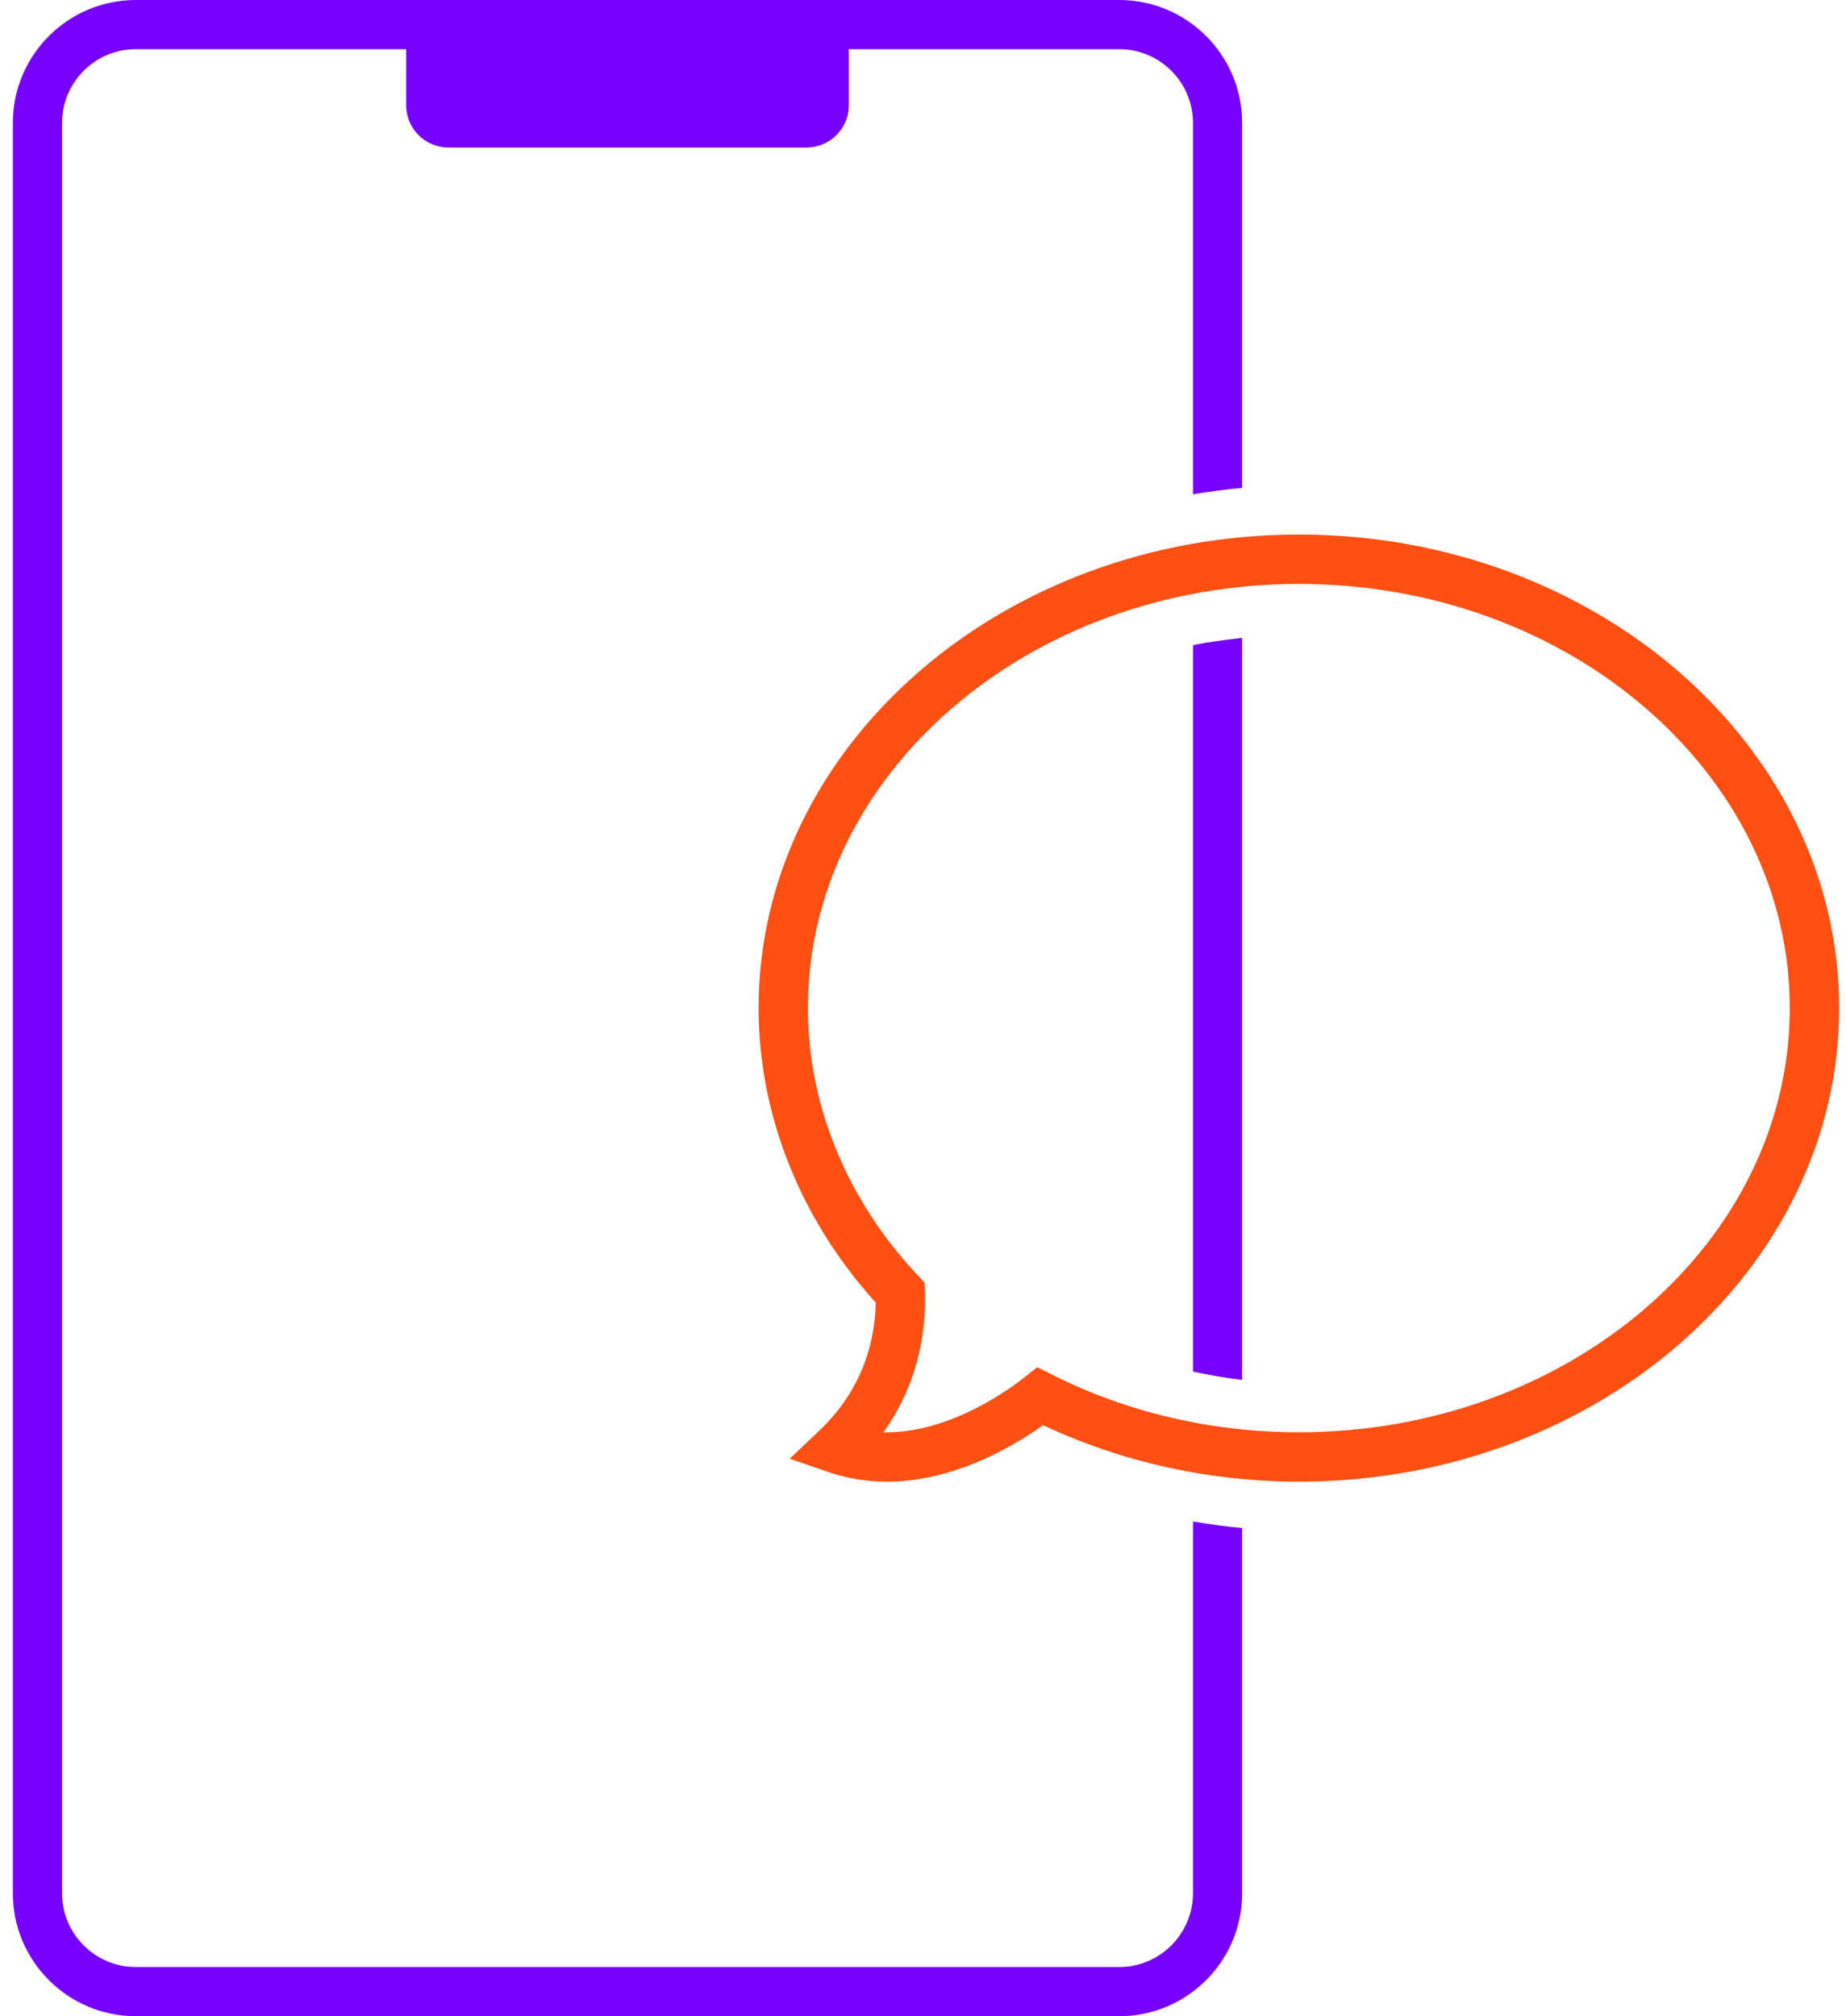 <svg width="76" height="83" viewBox="0 0 76 83" fill="none" xmlns="http://www.w3.org/2000/svg">
<path d="M51.139 26.262C50.452 26.338 49.775 26.421 49.115 26.56V56.464C49.782 56.605 50.455 56.728 51.139 56.804V26.262Z" fill="#7700FF"/>
<path d="M49.115 62.636V77.939C49.115 79.612 47.751 80.976 46.078 80.976H5.59C3.916 80.976 2.554 79.612 2.554 77.939V5.061C2.554 3.386 3.916 2.024 5.59 2.024H16.724V4.418C16.767 5.316 17.489 6.032 18.4 6.073H33.267C34.181 6.032 34.905 5.313 34.944 4.412V2.024H46.078C47.751 2.024 49.115 3.386 49.115 5.061V20.347C49.782 20.239 50.454 20.144 51.139 20.085V5.061C51.139 2.27 48.87 0 46.078 0H5.59C2.799 0 0.529 2.27 0.529 5.061V77.939C0.529 80.731 2.799 83 5.59 83H46.078C48.87 83 51.139 80.731 51.139 77.939V62.903C50.459 62.845 49.787 62.745 49.115 62.636Z" fill="#7700FF"/>
<path d="M36.507 60.995C39.251 60.995 41.678 59.563 42.88 58.709L42.94 58.67L43.003 58.697C46.218 60.2 49.839 60.995 53.473 60.995C65.738 60.995 75.718 52.249 75.718 41.5C75.718 30.751 65.738 22.005 53.473 22.005C41.208 22.005 31.232 30.751 31.232 41.5C31.232 45.871 32.932 50.163 36.02 53.585L36.052 53.621V53.672C36.02 55.08 35.593 57.132 33.727 58.899L32.513 60.05L34.095 60.595C34.862 60.86 35.673 60.995 36.507 60.995ZM33.261 41.5C33.261 31.87 42.327 24.038 53.473 24.038C64.619 24.038 73.685 31.87 73.685 41.5C73.685 51.13 64.619 58.962 53.473 58.962C49.891 58.962 46.364 58.136 43.284 56.574L42.703 56.282L42.189 56.689C41.726 57.06 39.279 58.923 36.598 58.962L36.364 58.966L36.499 58.773C37.891 56.728 38.124 54.609 38.077 53.186L38.069 52.806L37.804 52.522C34.874 49.42 33.261 45.505 33.261 41.5Z" fill="#FF4F12"/>
</svg>
